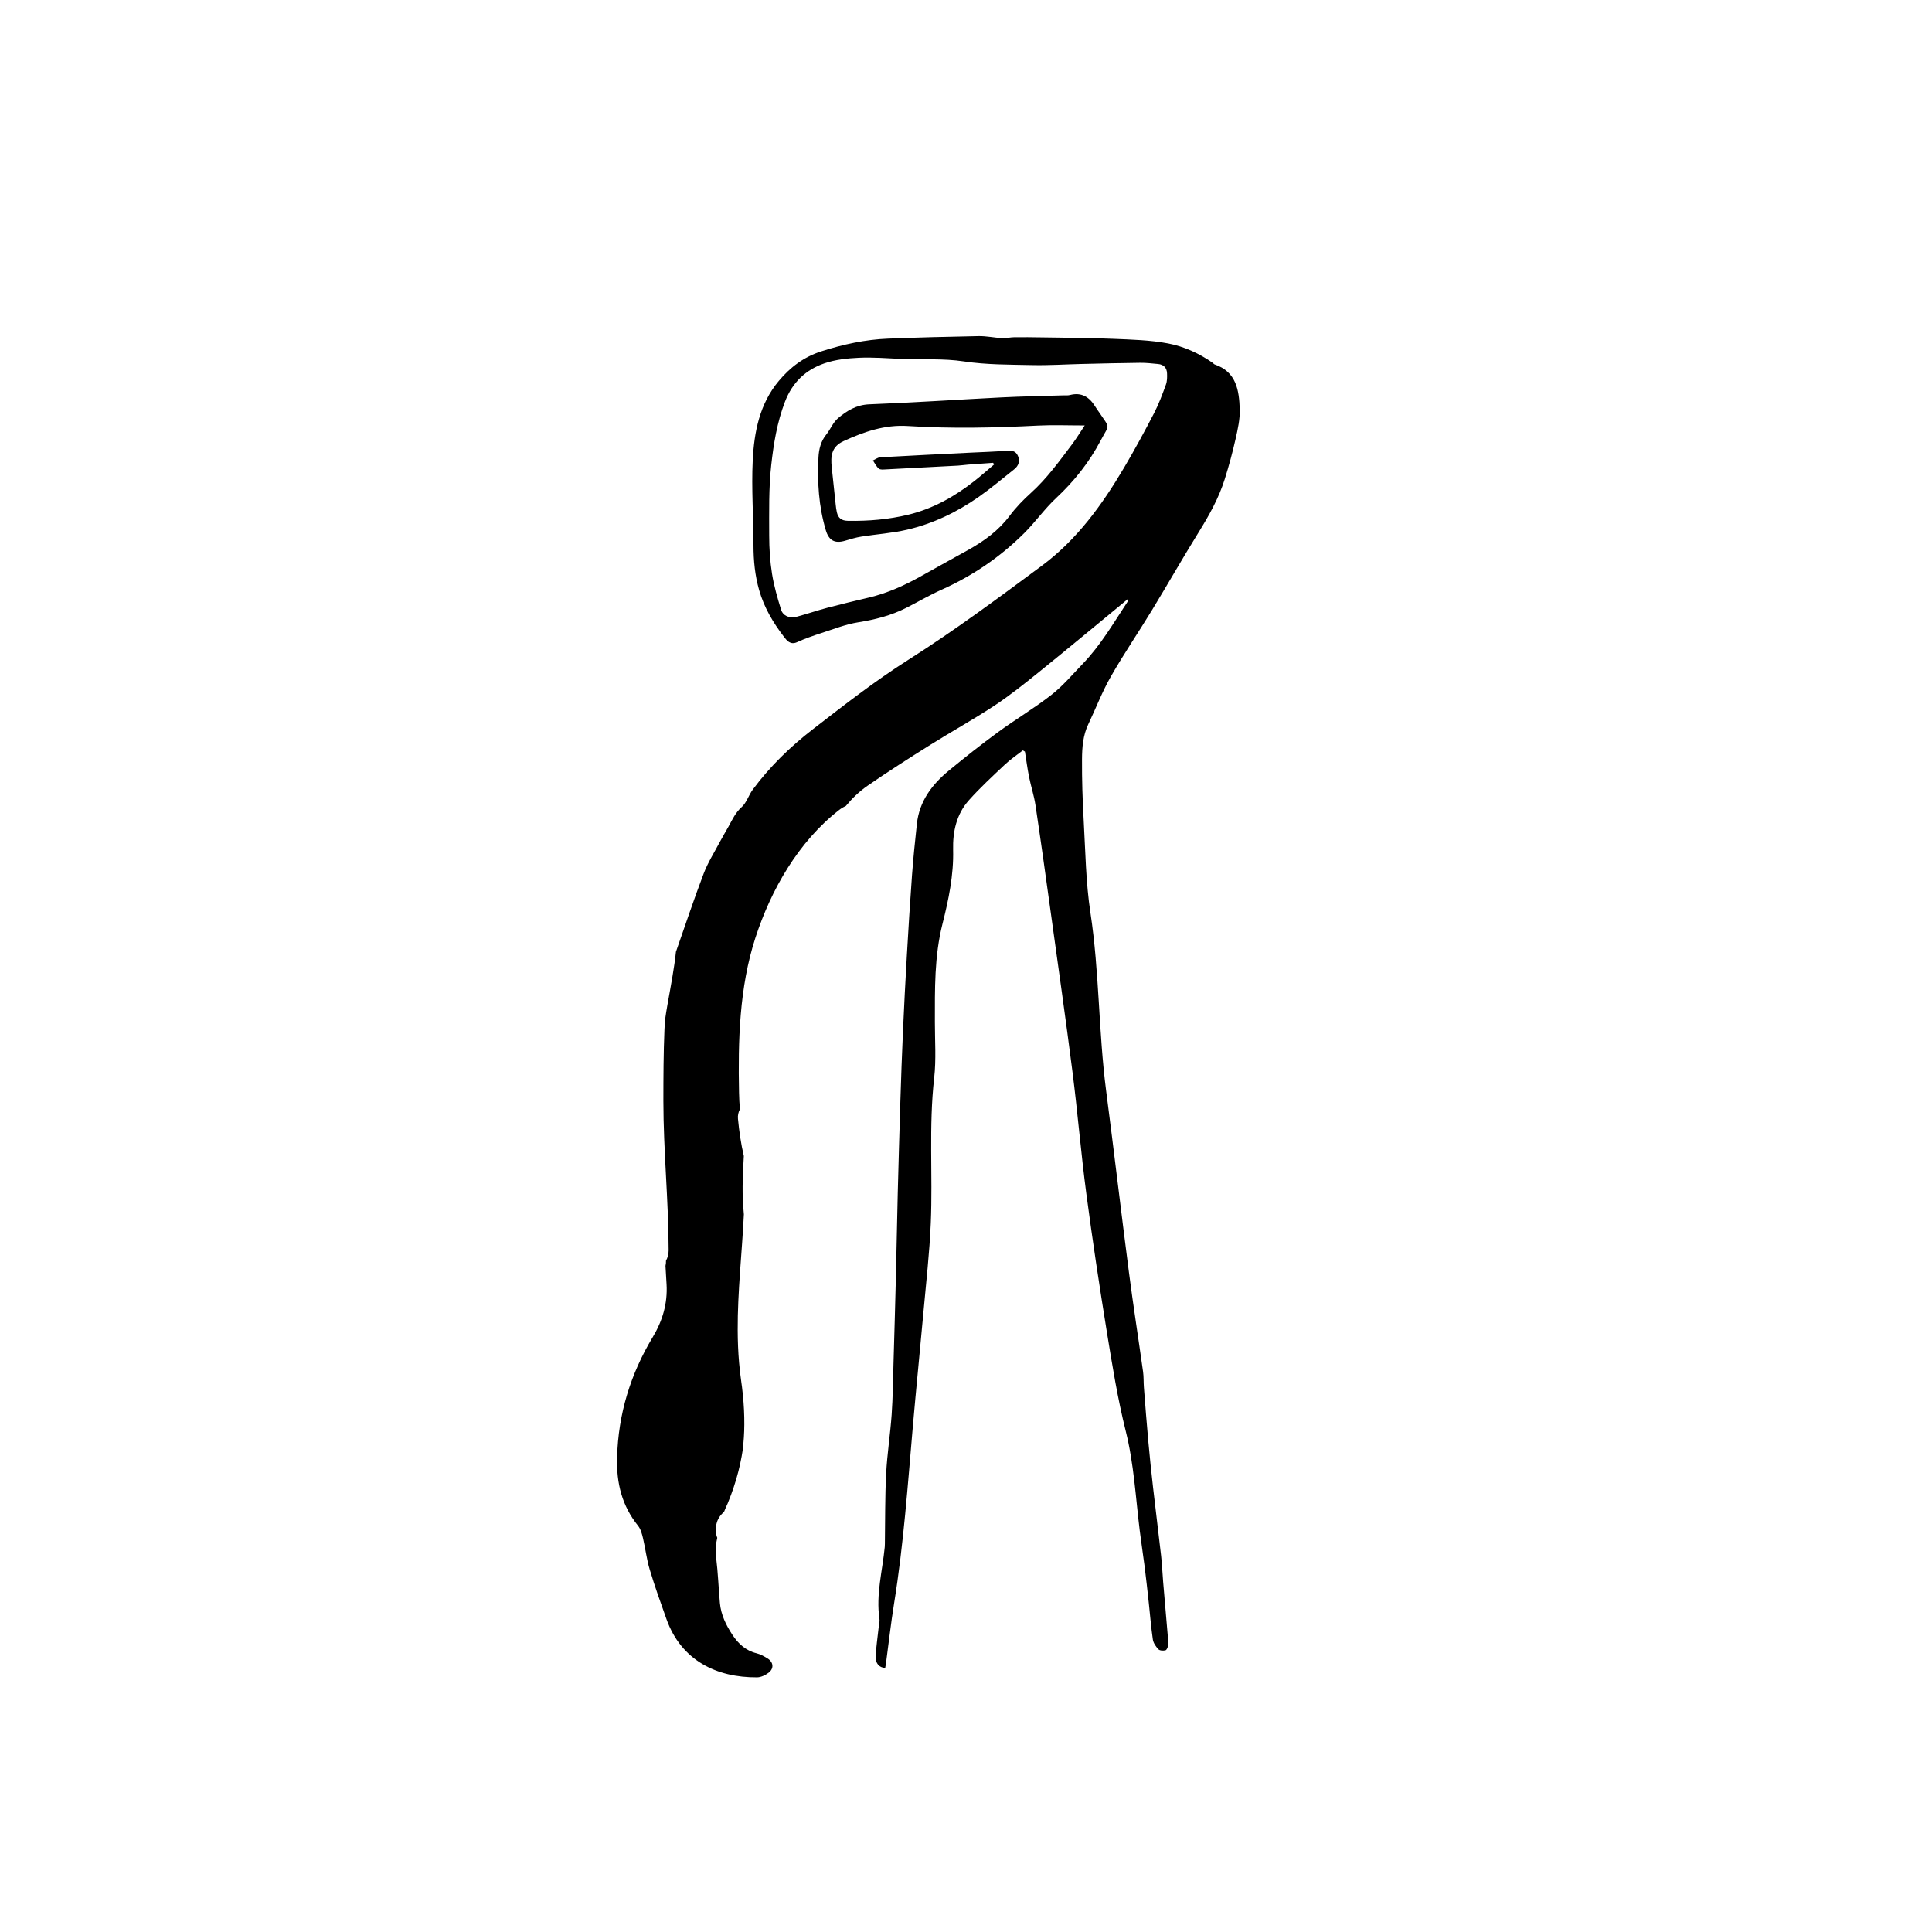 <?xml version="1.0" encoding="UTF-8"?>
<svg id="Layer_1" data-name="Layer 1" xmlns="http://www.w3.org/2000/svg" version="1.1" viewBox="0 0 1500 1500">
  <defs>
    <style>
      .cls-1 {
        fill: #000;
        stroke-width: 0px;
      }
    </style>
  </defs>
  <path class="cls-1" d="M962.54,317.7c-.53-14.57-2.57-29.04-19.5-34.75-.59-.2-1-.87-1.54-1.25-10.49-7.36-22.23-12.69-34.51-15.03-14.06-2.68-28.64-3.01-43.03-3.61-18.43-.77-36.89-.81-55.33-1.11-7.08-.12-14.16-.19-21.24-.11-3.12.04-6.26.87-9.35.7-6.1-.32-12.19-1.68-18.26-1.57-23.41.41-46.81,1.04-70.2,1.95-17.8.7-35.05,4.46-52.03,9.91-13.48,4.32-24.06,12.35-32.94,22.97-14.92,17.85-19.1,39.62-20.2,61.7-1.08,21.87.6,43.87.59,65.82,0,11.87,1.14,23.46,4.4,34.88,3.85,13.5,10.89,25.34,19.33,36.3,2.01,2.61,4.85,6.48,10.06,4.1,6.15-2.81,12.59-5.05,19.04-7.14,9.45-3.05,18.84-6.79,28.56-8.33,12.95-2.06,25.35-5.21,37.03-11.11,9.2-4.65,18.12-9.93,27.51-14.13,24.12-10.78,45.58-25.39,64.25-43.96,8.69-8.65,15.84-18.89,24.78-27.23,14.04-13.09,25.7-27.79,34.6-44.69,6.9-13.11,7.55-8.79-1.16-21.83-1.02-1.52-2.14-2.98-3.09-4.54-4.54-7.41-10.61-11.28-19.64-8.94-1.73.45-3.65.21-5.48.27-15.81.51-31.64.76-47.44,1.56-34.26,1.72-68.48,4.08-102.75,5.38-10.05.38-17.49,5-24.4,10.82-3.87,3.25-5.85,8.65-9.14,12.72-4.21,5.2-5.69,11.37-6.01,17.58-.98,19.12.19,38.1,5.7,56.63,2.38,8,6.96,10.54,15.04,8.13,4.12-1.23,8.27-2.5,12.5-3.17,11.81-1.88,23.86-2.65,35.48-5.35,20.1-4.66,38.58-13.52,55.47-25.33,9.64-6.74,18.69-14.34,27.9-21.69,3.3-2.64,4.5-6.29,2.77-10.3-1.73-4-5.05-4.37-9.15-4.01-9.27.81-18.59,1.03-27.89,1.5-23.28,1.17-46.56,2.28-69.83,3.6-1.94.11-3.81,1.6-5.71,2.45,1.48,2.17,2.64,4.73,4.57,6.37,1.12.96,3.5.68,5.29.59,18.7-.93,37.4-1.92,56.09-2.94,2.64-.14,5.25-.58,7.89-.78,6.49-.5,12.99-.95,19.49-1.41.24.44.49.88.73,1.32-5.11,4.31-10.1,8.77-15.36,12.89-15.31,12.01-32.07,21.43-51.07,26.04-15.35,3.72-31.02,5.06-46.89,4.79-5.26-.09-7.66-2.1-8.74-6.66-.46-1.93-.69-3.92-.9-5.89-1.05-9.7-2.07-19.41-3.09-29.12-.9-8.54-.27-15.85,9.25-20.22,15.92-7.29,31.96-12.85,49.84-11.71,33.78,2.15,67.56,1.37,101.35-.34,11.42-.58,22.89-.09,35.99-.09-3.46,5.17-6.44,10.13-9.91,14.73-9.89,13.1-19.46,26.45-31.78,37.56-6.03,5.43-11.78,11.37-16.63,17.85-8.58,11.45-19.69,19.51-31.92,26.36-12.03,6.73-24.14,13.32-36.14,20.1-13.05,7.37-26.56,13.54-41.22,17.01-10.75,2.54-21.51,5.09-32.18,7.91-8.14,2.15-16.12,4.91-24.26,7.08-5.05,1.35-10.24-.82-11.7-5.55-2.83-9.16-5.54-18.46-7.04-27.9-1.55-9.77-2.2-19.78-2.2-29.68,0-18.25-.42-36.63,1.59-54.71,1.84-16.52,4.51-33.04,10.58-48.98,5.82-15.27,16.15-25.01,30.76-30.03,8.44-2.9,17.77-3.9,26.77-4.31,10.91-.5,21.9.41,32.85.89,16.21.71,32.36-.52,48.68,1.94,17.47,2.64,35.42,2.48,53.17,2.86,12.77.28,25.56-.58,38.35-.88,15.11-.35,30.23-.74,45.34-.9,4.62-.05,9.26.52,13.88.94,4.29.39,6.73,2.96,6.92,7.16.13,2.95.11,6.15-.88,8.86-2.73,7.48-5.5,15.02-9.16,22.07-7.44,14.32-15.13,28.53-23.34,42.41-17.06,28.85-36.65,55.95-63.81,76.08-33.96,25.17-67.97,50.45-103.64,73.05-26,16.48-50.02,35.27-74.21,53.96-17.51,13.53-33.38,28.96-46.62,46.84-3.19,4.31-4.77,10.13-8.61,13.56-4.86,4.35-7.24,9.78-10.19,15.1-2.17,3.91-4.51,7.74-6.6,11.69-4.33,8.19-9.38,16.13-12.66,24.73-7.58,19.87-14.27,40.08-21.33,60.16-.08.22-.16.44-.24.66-.65,6.41-1.65,12.78-2.67,18.97-1.21,7.42-2.64,14.8-3.93,22.2-.34,1.95-.67,3.91-.99,5.86-.1.62-.58,4.1-.6,4.06-.33,2.99-.58,5.97-.71,8.98-.78,18.55-.84,37.13-.85,55.7,0,38.71,4.03,77.34,4.08,116.07,0,2.95-.74,5.66-2.05,8.01,0,.05,0,.1,0,.16.05,1.34-.1,2.63-.39,3.88.3,4.8.57,9.6.84,14.4.83,14.72-3.1,28.21-10.73,40.88-17.29,28.72-26.77,59.6-27.7,93.47-.55,20.03,3.79,37.44,16.3,53.03,2.05,2.56,3.02,6.21,3.8,9.51,1.91,8.08,2.84,16.43,5.22,24.36,3.9,13.02,8.48,25.84,13.06,38.65,11.48,32.13,39.04,45.36,70.32,45.14,3.03-.02,6.47-1.7,8.96-3.6,4.31-3.28,3.79-8.24-.86-11.11-2.67-1.65-5.55-3.25-8.55-3.99-8.35-2.06-14.11-7.4-18.61-14.19-5-7.54-8.97-15.65-9.81-24.84-1.07-11.77-1.46-23.61-2.93-35.32-.68-5.42-.29-10.46.89-15.3-2.48-6.18-1.05-13.9,3.69-18.65.54-.54,1.08-1.09,1.63-1.63.24-.7.51-1.39.82-2.08.64-1.4,1.27-2.8,1.88-4.21.05-.12.1-.23.14-.33.87-2.11,1.7-4.24,2.5-6.39,1.49-4.02,2.85-8.09,4.06-12.2,1.17-3.98,2.21-8.01,3.09-12.07.4-1.86.78-3.74,1.11-5.61.24-1.34.46-2.67.68-4.01,0-.06.06-.43.12-.8.07-.61.22-1.75.24-1.93.09-.81.17-1.61.25-2.42.18-1.89.33-3.79.45-5.68.21-3.28.32-6.56.34-9.85.06-7.66-.34-15.31-1.1-22.93-.21-2.15-.46-4.3-.72-6.45-.05-.33-.4-2.86-.46-3.34-.71-5.08-1.33-10.16-1.77-15.27-.73-8.41-1.06-16.85-1.09-25.3-.13-30.06,3.33-59.98,4.8-89.98-.24-2.49-.45-4.98-.61-7.47-.82-12.54-.13-25.19.57-37.82-2.22-9.49-3.62-19.15-4.55-28.86-.26-2.71.33-5.23,1.5-7.46-.38-4.29-.58-8.62-.67-12.92-.84-40.02.21-81.64,12.65-120.01,12.19-37.61,33.47-74.78,65.03-99.37,1.68-1.31,3.44-2.36,5.24-3.15,4.95-5.99,10.55-11.36,17-15.81,15.87-10.94,32.13-21.33,48.46-31.57,16.47-10.33,33.53-19.73,49.75-30.43,12.03-7.93,23.35-17,34.59-26.06,21.9-17.66,43.51-35.68,65.24-53.55,1.21-1,2.41-2.01,3.62-3.02.37,1.05.22,1.64-.1,2.13-10.86,16.41-20.74,33.54-34.52,47.82-7.94,8.23-15.41,17.16-24.35,24.15-13.3,10.41-27.95,19.08-41.61,29.07-12.96,9.48-25.55,19.49-37.96,29.68-13.16,10.8-23.06,23.86-24.96,41.5-1.43,13.29-2.81,26.6-3.79,39.93-1.53,20.8-2.8,41.63-4,62.45-1.13,19.51-2.14,39.02-3.01,58.54-.81,18.06-1.44,36.12-2.01,54.19-.75,23.89-1.43,47.78-2.04,71.67-.54,21.27-.88,42.55-1.41,63.82-.57,22.74-1.22,45.49-1.89,68.23-.39,13.29-.51,26.6-1.44,39.85-1.08,15.34-3.5,30.59-4.28,45.94-.92,18.09-.7,36.24-.97,54.36-.01.83-.03,1.67-.11,2.49-1.78,18.53-6.91,36.79-4.13,55.68.35,2.38-.41,4.93-.68,7.4-.77,7.23-1.87,14.45-2.22,21.7-.27,5.53,2.72,8.8,7.36,9.1.2-1.07.44-2.17.59-3.29,2.1-15.66,3.84-31.39,6.36-46.98,7.37-45.73,10.58-91.88,14.59-137.96,2.54-29.14,5.49-58.24,8.11-87.37,2.09-23.26,4.78-46.51,5.76-69.82,1.58-37.52-1.62-75.12,2.63-112.65,1.62-14.31.54-28.94.55-43.42.01-25.56-.47-51.01,5.91-76.25,4.74-18.73,8.74-37.85,8.25-57.49-.36-14.15,2.61-27.65,12.2-38.42,8.7-9.77,18.38-18.69,27.91-27.68,4.33-4.08,9.34-7.42,14.05-11.1l1.6.99c1.05,6.57,1.9,13.17,3.21,19.69,1.47,7.33,3.87,14.5,4.97,21.88,4.12,27.46,7.94,54.96,11.74,82.46,5.77,41.68,11.74,83.34,17.05,125.08,3.97,31.2,6.53,62.59,10.65,93.77,4.74,35.92,10.14,71.76,15.95,107.53,4.2,25.83,8.35,51.76,14.69,77.11,6.38,25.51,7.68,51.48,10.87,77.3,1.15,9.33,2.62,18.62,3.8,27.94,1.16,9.17,2.16,18.35,3.16,27.54,1.06,9.68,1.8,19.41,3.22,29.04.4,2.73,2.36,5.53,4.33,7.6,1.04,1.09,3.79,1.21,5.5.76.99-.26,1.84-2.47,2.06-3.91.29-1.93-.02-3.97-.19-5.96-1.22-14.37-2.49-28.74-3.7-43.11-.57-6.77-.83-13.58-1.59-20.33-2-17.77-4.25-35.51-6.27-53.28-1.35-11.85-2.58-23.71-3.66-35.58-1.27-14.02-2.35-28.06-3.44-42.09-.31-3.98-.08-8.02-.63-11.96-3.59-25.71-7.63-51.36-10.96-77.1-6.09-47.01-11.61-94.09-17.72-141.1-5.96-45.85-5.21-92.25-12.18-138.08-3.61-23.71-3.9-47.95-5.25-71.97-.89-15.75-1.41-31.55-1.3-47.32.06-9.19.74-18.5,4.86-27.14,5.86-12.29,10.72-25.13,17.44-36.91,10.03-17.6,21.48-34.38,32.02-51.7,12.18-20.01,23.77-40.39,36.12-60.3,8.2-13.21,15.76-26.67,20.41-41.52,3.22-10.27,6.05-20.69,8.41-31.19,1.7-7.54,3.47-15.36,3.19-22.98Z"/>
</svg>